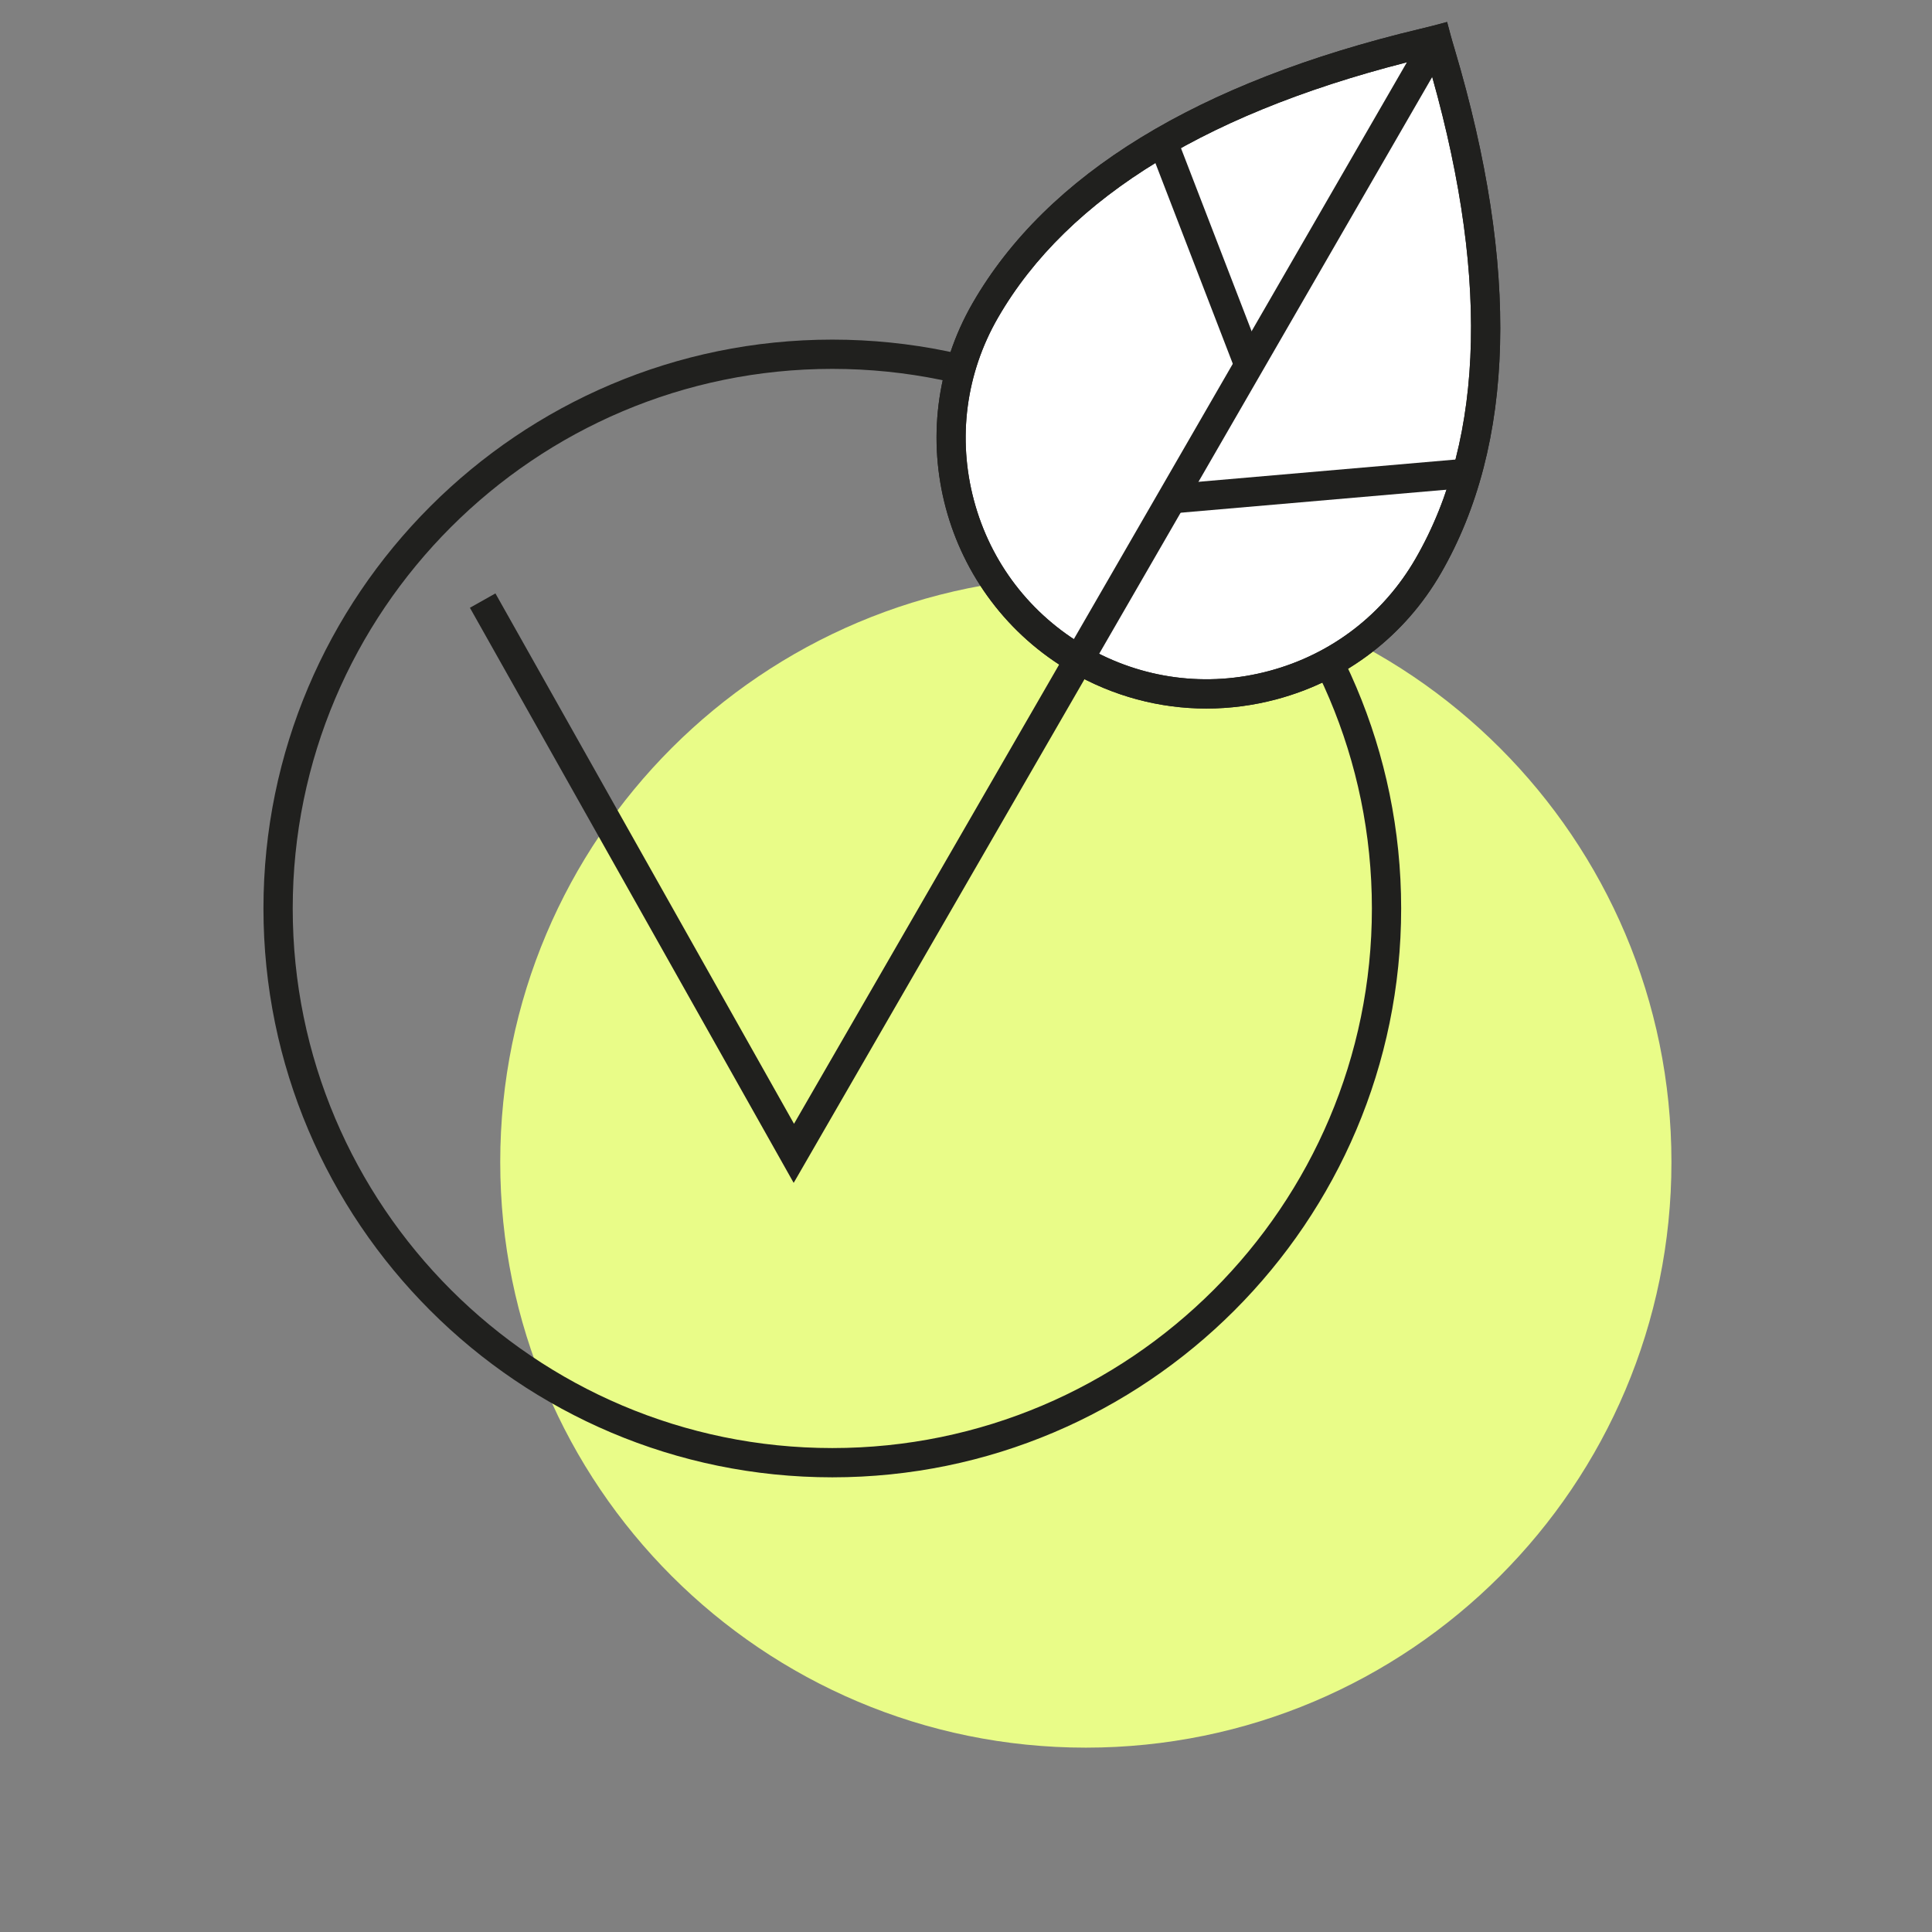 <svg xmlns="http://www.w3.org/2000/svg" fill="none" viewBox="0 0 88 88" height="88" width="88">
<rect x="0" y="0" width="88" height="88" fill="#808080" stroke="none"/>
<path fill="#E9FC88" d="M76.132 52.929C76.132 38.199 64.189 26.256 49.459 26.256C34.728 26.256 22.785 38.199 22.785 52.929C22.785 67.66 34.728 79.603 49.459 79.603C64.189 79.603 76.132 67.66 76.132 52.929Z"></path>
<path fill="#20201E" d="M37.911 16.802C24.359 16.802 13.333 27.828 13.333 41.38C13.333 54.932 24.359 65.957 37.911 65.957C51.463 65.957 62.488 54.932 62.488 41.38C62.488 27.828 51.463 16.802 37.911 16.802ZM37.911 67.29C23.624 67.29 12 55.666 12 41.38C12 27.093 23.624 15.469 37.911 15.469C52.197 15.469 63.821 27.093 63.821 41.38C63.821 55.666 52.197 67.29 37.911 67.29Z"></path>
<path fill="white" d="M49.145 30.041C54.716 33.257 61.837 31.349 65.053 25.779C70.413 16.494 65.927 3.631 65.441 1.816C63.627 2.303 50.243 4.849 44.883 14.133C41.667 19.703 43.575 26.825 49.145 30.041Z"></path>
<path fill="#20201E" d="M64.979 2.616C55.219 4.951 48.651 8.939 45.459 14.467C43.994 17.005 43.605 19.965 44.363 22.797C45.122 25.631 46.939 27.997 49.479 29.464C52.019 30.931 54.977 31.32 57.81 30.56C60.643 29.803 63.01 27.985 64.477 25.445C67.669 19.916 67.838 12.235 64.979 2.616ZM54.949 32.273C52.815 32.273 50.709 31.713 48.813 30.619C42.933 27.225 40.911 19.68 44.305 13.8C47.69 7.937 54.547 3.737 64.689 1.315C64.941 1.255 65.137 1.208 65.269 1.172L65.913 1L66.085 1.644C66.119 1.776 66.178 1.969 66.251 2.216C69.225 12.209 69.015 20.249 65.631 26.112C63.986 28.96 61.331 30.997 58.155 31.849C57.094 32.133 56.018 32.273 54.949 32.273Z"></path>
<path fill="#20201E" d="M64.979 2.616C55.219 4.951 48.651 8.939 45.459 14.467C43.994 17.005 43.605 19.965 44.363 22.797C45.122 25.631 46.939 27.997 49.479 29.464C52.019 30.931 54.977 31.32 57.81 30.56C60.643 29.803 63.01 27.985 64.477 25.445C67.669 19.916 67.838 12.235 64.979 2.616ZM54.949 32.273C52.815 32.273 50.709 31.713 48.813 30.619C42.933 27.225 40.911 19.68 44.305 13.8C47.69 7.937 54.547 3.737 64.689 1.315C64.941 1.255 65.137 1.208 65.269 1.172L65.913 1L66.085 1.644C66.119 1.776 66.178 1.969 66.251 2.216C69.225 12.209 69.015 20.249 65.631 26.112C63.986 28.96 61.331 30.997 58.155 31.849C57.094 32.133 56.018 32.273 54.949 32.273Z"></path>
<path fill="#20201E" d="M36.151 53.879L21.404 27.683L22.566 27.029L36.166 51.187L64.654 1.845L65.81 2.511L36.151 53.879Z"></path>
<path fill="#20201E" d="M56.299 16.949L52.346 6.699L53.588 6.219L57.543 16.471L56.299 16.949Z"></path>
<path fill="#20201E" d="M53.261 23.398L53.147 22.07L66.749 20.892L66.864 22.22L53.261 23.398Z"></path>
</svg>
